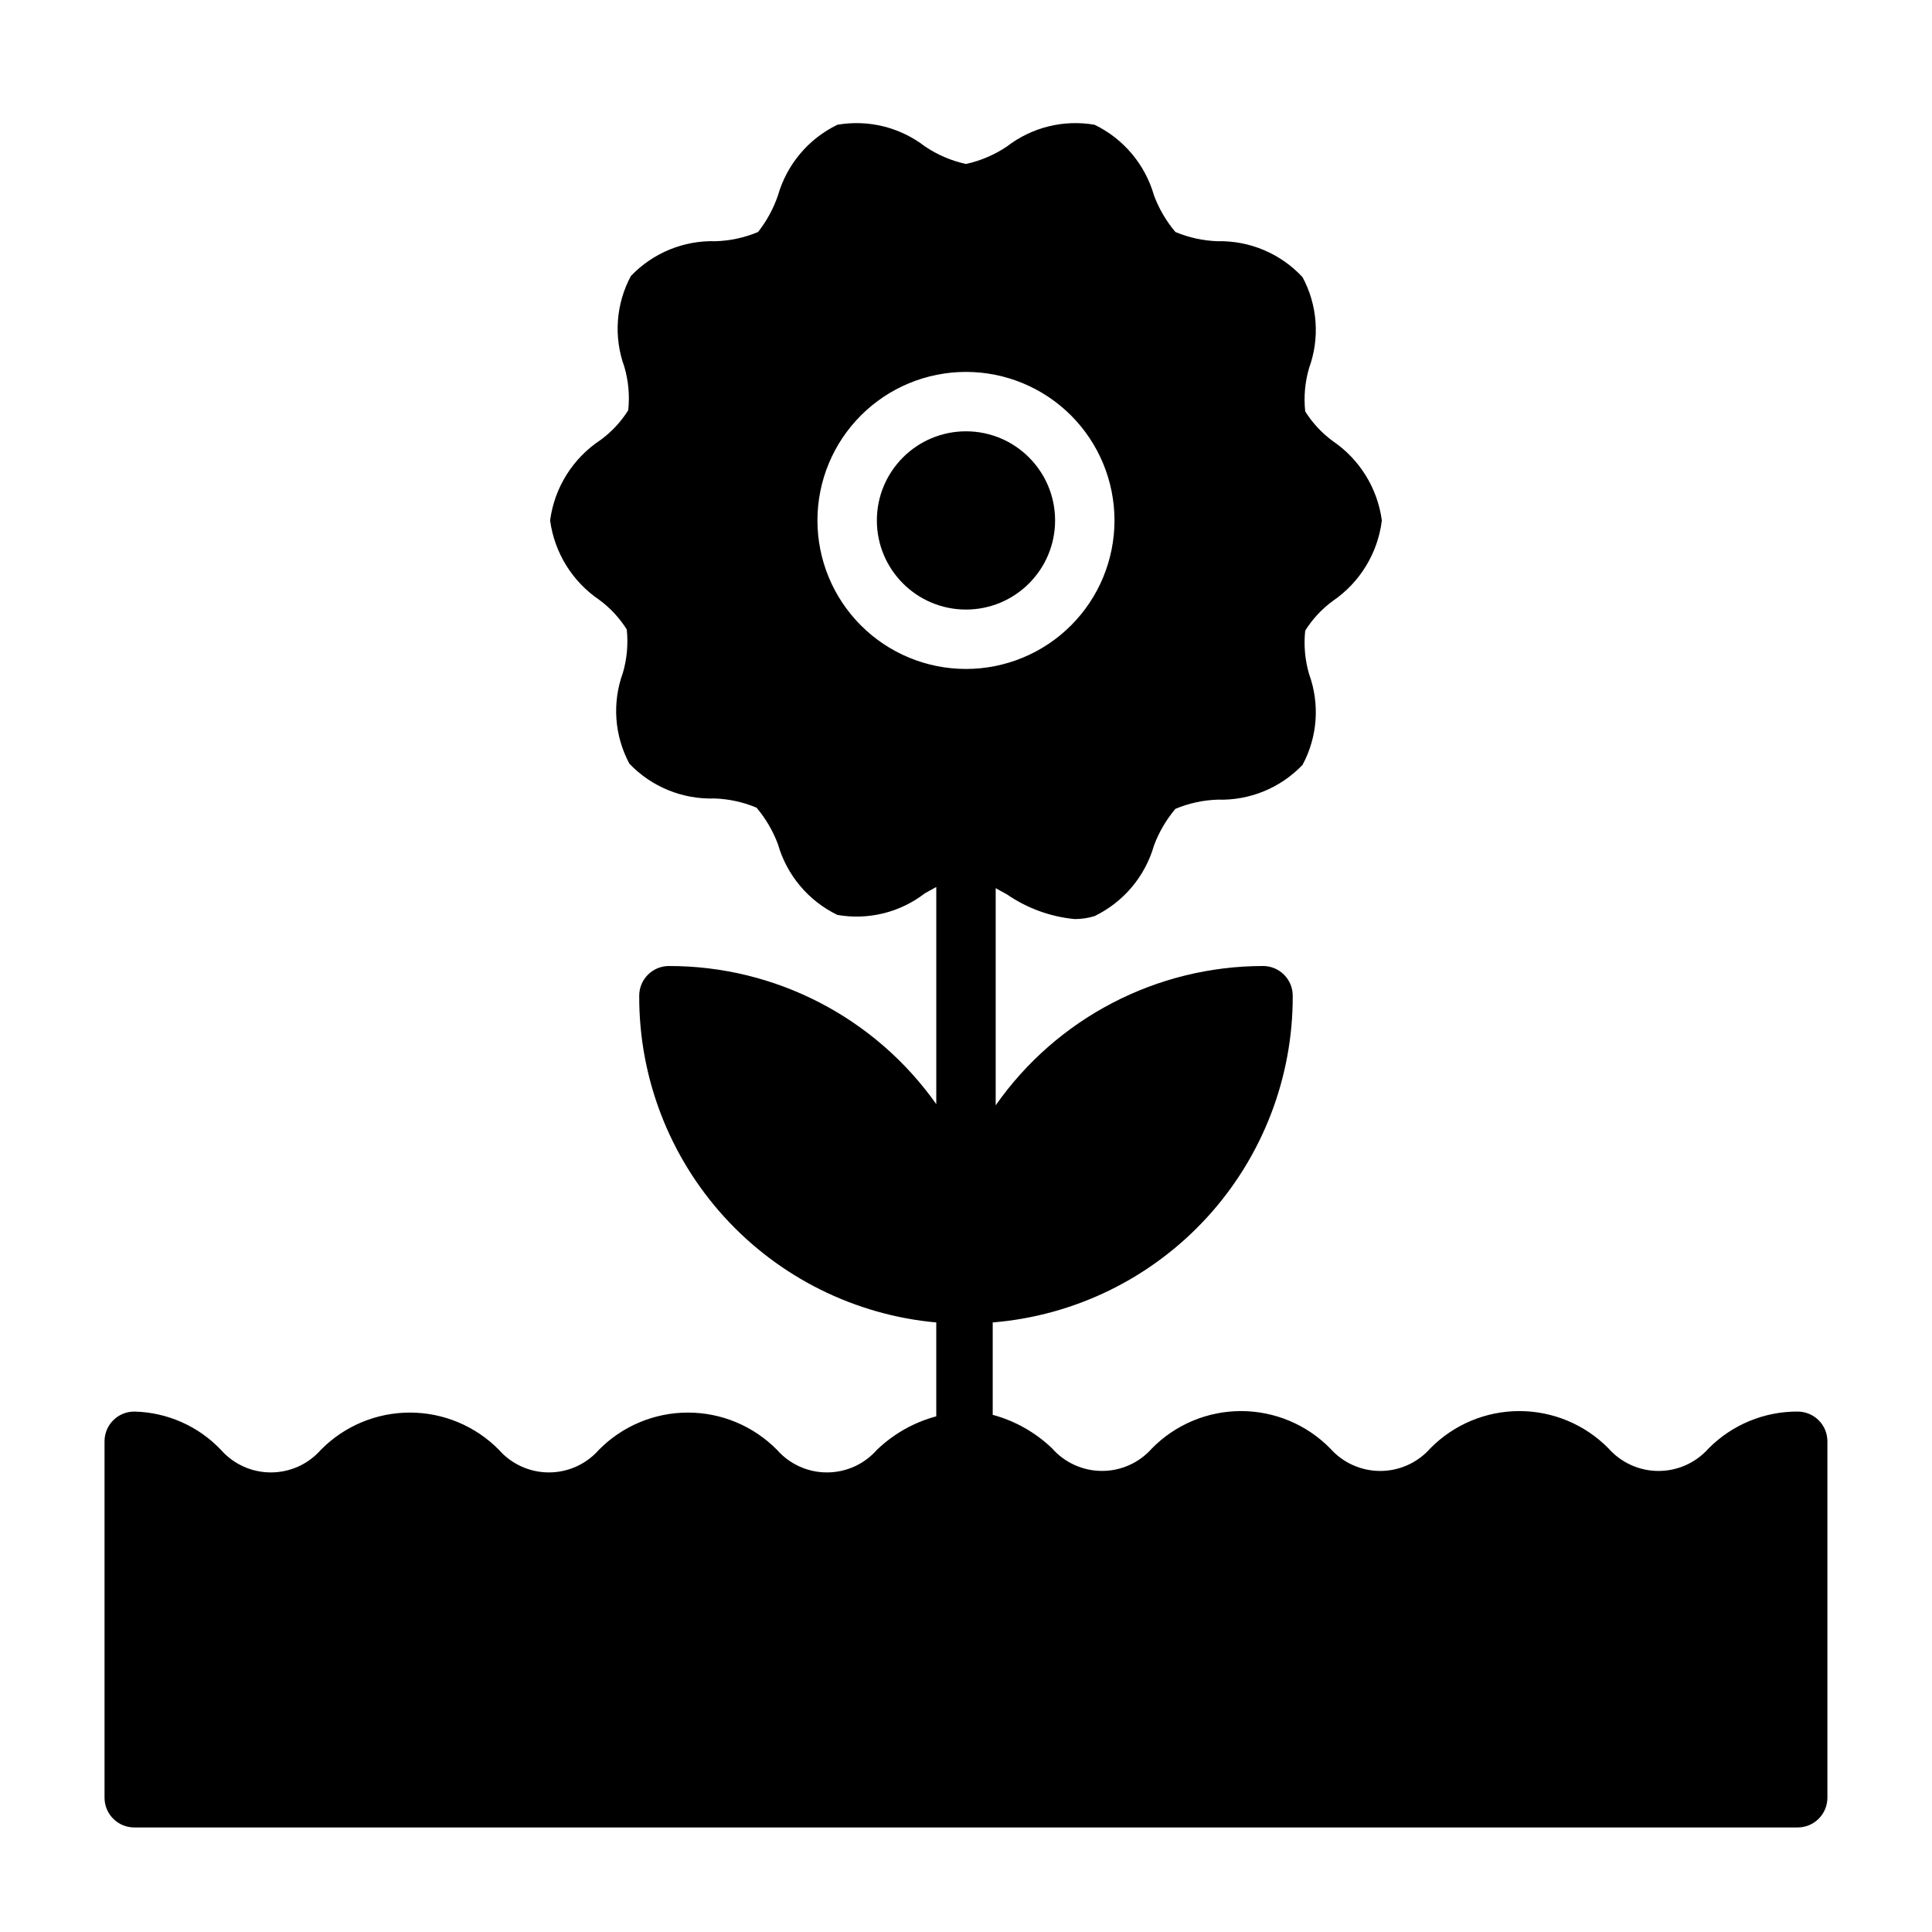 <?xml version="1.0" encoding="UTF-8"?>
<!-- Uploaded to: ICON Repo, www.svgrepo.com, Generator: ICON Repo Mixer Tools -->
<svg fill="#000000" width="800px" height="800px" version="1.1" viewBox="144 144 512 512" xmlns="http://www.w3.org/2000/svg">
 <g>
  <path d="m423.61 281.92c0 13.043-10.57 23.617-23.613 23.617s-23.617-10.574-23.617-23.617 10.574-23.617 23.617-23.617 23.613 10.574 23.613 23.617"/>
  <path d="m620.41 518.08c-8.859-0.043-17.371 3.477-23.613 9.762-3.363 3.801-8.191 5.977-13.266 5.977-5.074 0-9.902-2.176-13.266-5.977-6.227-6.328-14.734-9.891-23.613-9.891-8.883 0-17.387 3.562-23.617 9.891-3.363 3.801-8.191 5.977-13.266 5.977-5.074 0-9.902-2.176-13.266-5.977-6.227-6.328-14.734-9.891-23.613-9.891-8.879 0-17.387 3.562-23.617 9.891-3.348 3.797-8.164 5.969-13.227 5.969-5.059 0-9.875-2.172-13.223-5.969-4.418-4.242-9.832-7.301-15.746-8.895v-24.484c21.719-1.781 41.965-11.684 56.699-27.734 14.738-16.051 22.883-37.066 22.809-58.855 0-2.09-0.828-4.09-2.305-5.566-1.477-1.477-3.481-2.305-5.566-2.305-28.223 0.023-54.66 13.801-70.848 36.918v-57.543l2.992 1.652c5.328 3.672 11.504 5.922 17.945 6.535 1.789 0 3.566-0.266 5.277-0.789 7.672-3.723 13.398-10.535 15.742-18.734 1.32-3.527 3.238-6.805 5.668-9.684 3.547-1.488 7.336-2.316 11.18-2.441 8.473 0.27 16.656-3.082 22.512-9.211 3.988-7.414 4.617-16.176 1.734-24.086-1.09-3.727-1.438-7.633-1.023-11.492 1.918-3.066 4.402-5.738 7.32-7.875 7.195-4.914 11.926-12.684 12.988-21.332-1.148-8.531-5.871-16.176-12.988-21.02-2.918-2.137-5.402-4.809-7.32-7.871-0.414-3.859-0.066-7.766 1.023-11.492 2.883-7.91 2.254-16.672-1.734-24.09-5.797-6.242-13.992-9.711-22.512-9.523-3.844-0.125-7.633-0.953-11.18-2.441-2.43-2.879-4.348-6.152-5.668-9.684-2.344-8.199-8.07-15.012-15.742-18.734-8.207-1.426-16.633 0.656-23.223 5.746-3.297 2.219-6.984 3.797-10.863 4.644-3.883-0.848-7.57-2.426-10.863-4.644-6.594-5.09-15.02-7.172-23.223-5.746-7.676 3.723-13.398 10.535-15.746 18.734-1.199 3.504-2.984 6.777-5.273 9.684-3.547 1.488-7.336 2.316-11.18 2.441-8.473-0.27-16.656 3.082-22.512 9.211-3.988 7.414-4.617 16.18-1.734 24.086 1.09 3.731 1.438 7.633 1.023 11.496-1.918 3.062-4.402 5.734-7.32 7.871-7.344 4.832-12.227 12.617-13.383 21.332 1.148 8.531 5.871 16.176 12.988 21.02 2.918 2.137 5.402 4.809 7.324 7.871 0.41 3.859 0.062 7.766-1.023 11.492-2.887 7.91-2.254 16.676 1.73 24.09 5.856 6.129 14.043 9.477 22.516 9.211 3.844 0.121 7.629 0.949 11.176 2.438 2.43 2.879 4.348 6.156 5.668 9.684 2.348 8.199 8.07 15.012 15.746 18.734 8.203 1.438 16.633-0.648 23.223-5.746l2.992-1.652v57.543h-0.004c-16.258-22.996-42.684-36.648-70.848-36.602-4.348 0-7.871 3.523-7.871 7.871-0.09 21.664 7.945 42.574 22.52 58.605s34.625 26.016 56.199 27.984v24.879c-5.914 1.586-11.332 4.644-15.742 8.895-3.348 3.797-8.164 5.969-13.227 5.969-5.059 0-9.875-2.172-13.223-5.969-6.231-6.328-14.738-9.891-23.617-9.891s-17.387 3.562-23.617 9.891c-3.348 3.797-8.164 5.969-13.223 5.969-5.062 0-9.879-2.172-13.227-5.969-6.231-6.328-14.738-9.891-23.617-9.891-8.879 0-17.387 3.562-23.613 9.891-3.348 3.797-8.164 5.969-13.227 5.969s-9.879-2.172-13.227-5.969c-6-6.316-14.273-9.973-22.984-10.156-4.348 0-7.871 3.523-7.871 7.871v94.465c0 2.09 0.828 4.09 2.305 5.566 1.477 1.477 3.477 2.309 5.566 2.309h440.83c2.09 0 4.09-0.832 5.566-2.309 1.477-1.477 2.309-3.477 2.309-5.566v-94.465c0-2.086-0.832-4.09-2.309-5.566-1.477-1.473-3.477-2.305-5.566-2.305zm-259.78-236.16c0-10.438 4.148-20.449 11.531-27.832 7.379-7.383 17.391-11.527 27.832-11.527 10.438 0 20.449 4.144 27.832 11.527 7.379 7.383 11.527 17.395 11.527 27.832s-4.148 20.449-11.527 27.832c-7.383 7.383-17.395 11.527-27.832 11.527-10.441 0-20.453-4.144-27.832-11.527-7.383-7.383-11.531-17.395-11.531-27.832z"/>
 </g>
</svg>